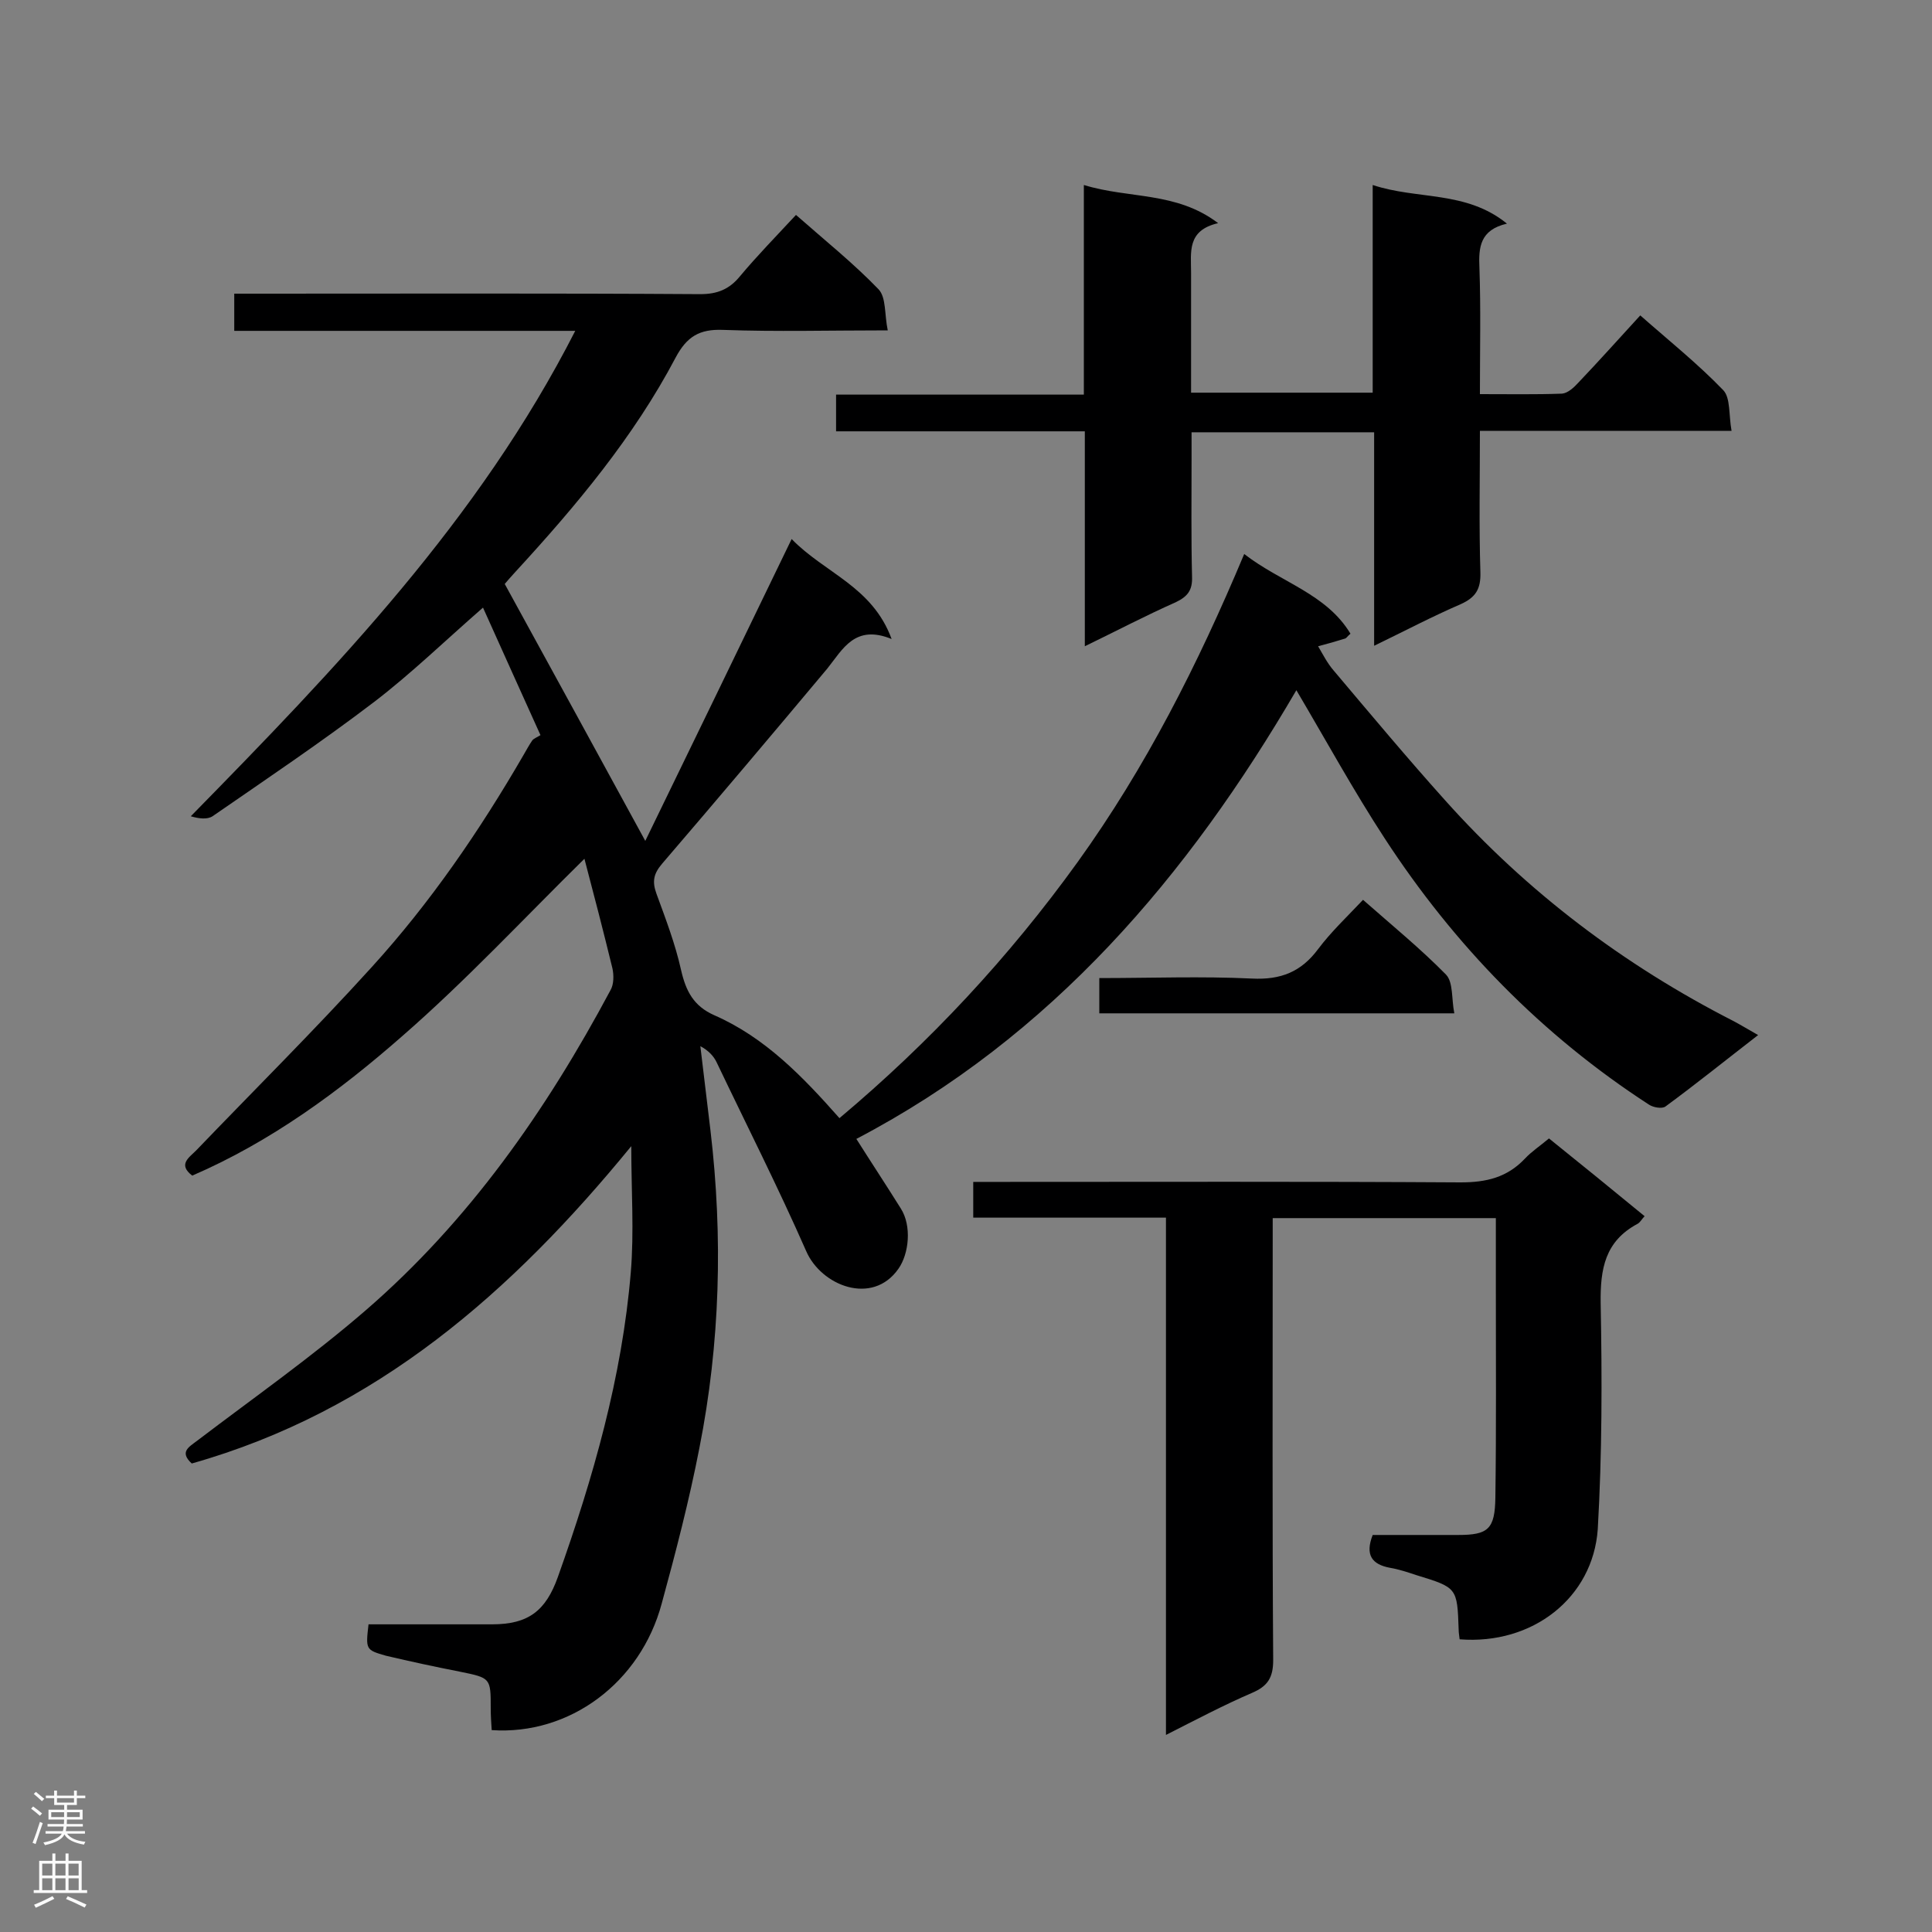 <svg enable-background="new 0 0 400 400" viewBox="0 0 400 400" xmlns="http://www.w3.org/2000/svg"><rect x="0" y="0" width="400" height="400" fill="#808080" stroke="none"/><g fill="#000001"><path d="m76.3 336.3h25.6c7.5 0 11.1-2.8 13.6-9.8 7.3-20.5 13.3-41.4 15.1-63.1.7-8.4.1-16.8.1-26.1-24.7 30.2-52.8 54.9-91 65.7-2.6-2.4-.6-3.4 1.1-4.7 11.7-8.9 23.8-17.4 34.9-27 21.4-18.5 37.4-41.4 50.7-66.3.7-1.2.7-3.1.4-4.5-1.9-7.8-3.9-15.5-5.8-22.7-12.5 12.3-24.5 25.2-37.7 36.7-13.1 11.5-27.3 21.9-43.5 28.9-3-2.3-.7-3.7.8-5.2 12.1-12.6 24.5-24.9 36.3-37.9 12.2-13.4 22.4-28.3 31.5-44 .6-1 1.1-2 1.8-3 .3-.4.9-.6 1.7-1.1-3.9-8.6-7.8-17.3-11.9-26.4-7.8 6.8-14.8 13.6-22.5 19.5-10.9 8.3-22.2 15.9-33.5 23.7-1.1.7-2.8.5-4.5 0 30.1-30.7 59.6-61.3 79.6-100.5-23.8 0-47.1 0-70.6 0 0-2.7 0-4.9 0-7.7h5.1c30.5 0 61-.1 91.4.1 3.5 0 6-1 8.2-3.7 3.6-4.3 7.6-8.4 11.6-12.7 5.9 5.2 11.9 10 17.1 15.4 1.6 1.7 1.2 5.2 1.9 8.5-12 0-23.1.3-34.1-.1-4.9-.2-7.5 1.4-9.8 5.7-8.7 16.5-20.6 30.7-33.1 44.3-1 1.1-1.9 2.1-2.3 2.6 10 18.2 19.7 36 29.1 53.2 9.6-19.7 19.7-40.6 30.3-62.5 6.9 7.1 16.7 9.8 20.7 20.7-7.6-3.1-10.1 2.1-13.3 6.1-11.3 13.5-22.7 27-34.2 40.4-1.8 2.1-2.1 3.7-1.2 6.2 1.9 5.2 3.9 10.4 5.1 15.8 1 4.4 2.6 7.5 6.9 9.4 10.5 4.6 18.3 12.7 25.9 21.3 18.7-15.7 35.1-33.3 49.3-53 14.1-19.6 24.9-40.9 34.5-63.8 7.6 5.9 17 8.2 22 16.5-.7.6-.8.9-1.1 1-1.9.6-3.7 1.1-5.6 1.6 1 1.7 1.9 3.5 3.2 5 7.6 9 15.2 18.1 23.1 26.9 17 19 37 34.1 59.7 45.7 1.5.8 3 1.7 5.1 2.9-6.6 5.1-12.8 10.1-19.2 14.8-.7.5-2.5.2-3.4-.4-22.2-14.4-40.3-33-54.7-55.1-6.4-9.8-12.1-20.2-18.3-30.7-22.4 38.4-50.6 71.7-91.1 92.9 3.1 4.9 6.2 9.6 9.2 14.4 2.3 3.6 1.7 9.4-.5 12.5-5.4 7.7-16 3.5-19.1-3.7-5.8-13.2-12.3-26-18.5-39-.6-1.3-1.7-2.5-3.4-3.4.7 5.8 1.4 11.7 2.1 17.5 2.6 22 2 44-2.3 65.7-2.1 10.8-4.9 21.6-7.8 32.2-4.4 16.4-19.1 27.3-35.2 26.2-.1-1.5-.2-3-.2-4.5 0-6.3 0-6.3-6.4-7.6-5.1-1-10.2-2.1-15.3-3.3-4.2-1.2-4.2-1.3-3.6-6.5z"/><path d="m302.2 339.4c-.1-.9-.2-1.4-.2-2-.3-8.7-.3-8.7-8.8-11.3-1.8-.6-3.6-1.2-5.4-1.5-3.8-.7-5.2-2.7-3.6-6.8h17.7c6.2 0 7.6-1.2 7.7-7.7.2-14.4.1-28.9.1-43.3 0-4.8 0-9.5 0-14.6-15.6 0-30.6 0-46.2 0v5.3c0 28.7-.1 57.5.1 86.2 0 3.6-1.1 5.4-4.4 6.8-5.8 2.5-11.5 5.5-17.8 8.7 0-35.9 0-71.3 0-107.1-13.5 0-26.6 0-39.9 0 0-2.6 0-4.7 0-7.4h5.1c31.9 0 63.9-.1 95.8.1 5.3 0 9.6-1 13.3-4.9 1.4-1.5 3.1-2.6 5-4.2 6.6 5.3 13.1 10.6 19.8 16.1-.6.6-.9 1.3-1.5 1.6-6.7 3.6-7.7 9.3-7.6 16.4.3 15.6.3 31.2-.6 46.8-1 14.2-13.5 24-28.6 22.8z"/><path d="m306.4 81.6c6 0 11.5.1 17-.1 1.2-.1 2.5-1.3 3.4-2.3 4.2-4.4 8.3-9 12.8-13.9 5.9 5.2 11.9 10 17.2 15.5 1.5 1.6 1.1 5.1 1.7 8.4-17.7 0-34.7 0-52.1 0 0 10.1-.2 19.7.1 29.3.1 3.5-1 5.2-4.1 6.6-5.8 2.5-11.5 5.5-17.9 8.6 0-15 0-29.4 0-44.2-12.7 0-24.9 0-37.8 0v5.8c0 8-.1 16 .1 24.1.1 2.8-.9 4.1-3.4 5.3-6.1 2.7-12 5.8-18.8 9.1 0-15.2 0-29.6 0-44.5-17.5 0-34.3 0-51.5 0 0-2.7 0-4.9 0-7.6h51.3c0-14.5 0-28.6 0-43.4 9.4 2.9 19.1 1.3 27.8 7.9-6.5 1.5-5.6 6-5.6 10.3v24.8h37.6c0-14.1 0-28.2 0-43 9.3 3.1 19.3 1.1 27.8 8-5.6 1.3-5.9 4.9-5.7 9.2.3 8.4.1 16.9.1 26.1z"/><path d="m227.6 209.8c0-2.4 0-4.6 0-7.3 10.7 0 21.2-.4 31.6.1 6 .3 10.2-1.4 13.7-6.1 2.7-3.6 6-6.7 9.3-10.2 5.9 5.2 11.9 10.1 17.2 15.5 1.5 1.6 1.1 5 1.7 8-25 0-49.2 0-73.5 0z"/></g><path d="m6.44 374.46.42-.45c.65.47 1.27.95 1.85 1.44l-.45.49c-.65-.56-1.25-1.06-1.82-1.48m.93 7.33-.63-.26c.55-1.36 1.05-2.8 1.52-4.33.19.1.38.19.59.27-.46 1.29-.95 2.73-1.48 4.32m-.38-10.38.44-.42c.43.34 1.01.82 1.74 1.44l-.49.49c-.53-.51-1.09-1.01-1.69-1.51m2.5.35h1.72v-1.04h.59v1.04h3.52v-1.04h.59v1.04h1.75v.53h-1.75v1.42h-2.03v.97h3.22v2.03h-3.24c0 .35-.01.66-.03.93h3.32v.53h-3.37c-.03.27-.08.58-.15.94h3.96v.53h-3.71c.67.92 1.93 1.48 3.79 1.68-.13.24-.23.44-.29.59-2.13-.38-3.48-1.08-4.04-2.12-.43.97-1.77 1.72-4.03 2.23-.09-.19-.2-.37-.33-.55 2.1-.42 3.37-1.03 3.81-1.83h-3.36v-.53h3.58c.08-.29.13-.61.16-.94h-3.33v-.53h3.39c.02-.27.04-.58.04-.93h-3.23v-2.03h3.25v-.97h-2.07v-1.42h-1.73zm1.12 3.44v1h2.65c.01-.3.02-.44.01-.4v-.25-.35zm1.19-2h3.52v-.91h-3.52zm4.71 2h-2.63v.59c0 .15-.01.28-.01.4h2.64z" fill="#fafafa"/><path d="m13.56 383.74h.63v1.52h2.72v6.07h1.13v.6h-11.06v-.6h1.13v-6.07h2.73v-1.52h.63v1.52h2.1v-1.52zm-2.69 8.83.38.56c-1.24.63-2.53 1.25-3.85 1.85-.1-.21-.21-.42-.34-.63 1.36-.55 2.63-1.15 3.81-1.78m-2.13-4.27h2.1v-2.45h-2.1zm0 3.04h2.1v-2.46h-2.1zm2.72-3.04h2.1v-2.45h-2.1zm0 3.04h2.1v-2.46h-2.1zm6.07 3.6c-1.41-.71-2.7-1.3-3.86-1.78l.35-.56c1.45.62 2.75 1.19 3.88 1.72zm-1.25-9.09h-2.1v2.45h2.1zm-2.09 5.49h2.1v-2.46h-2.1z" fill="#fafafa"/></svg>